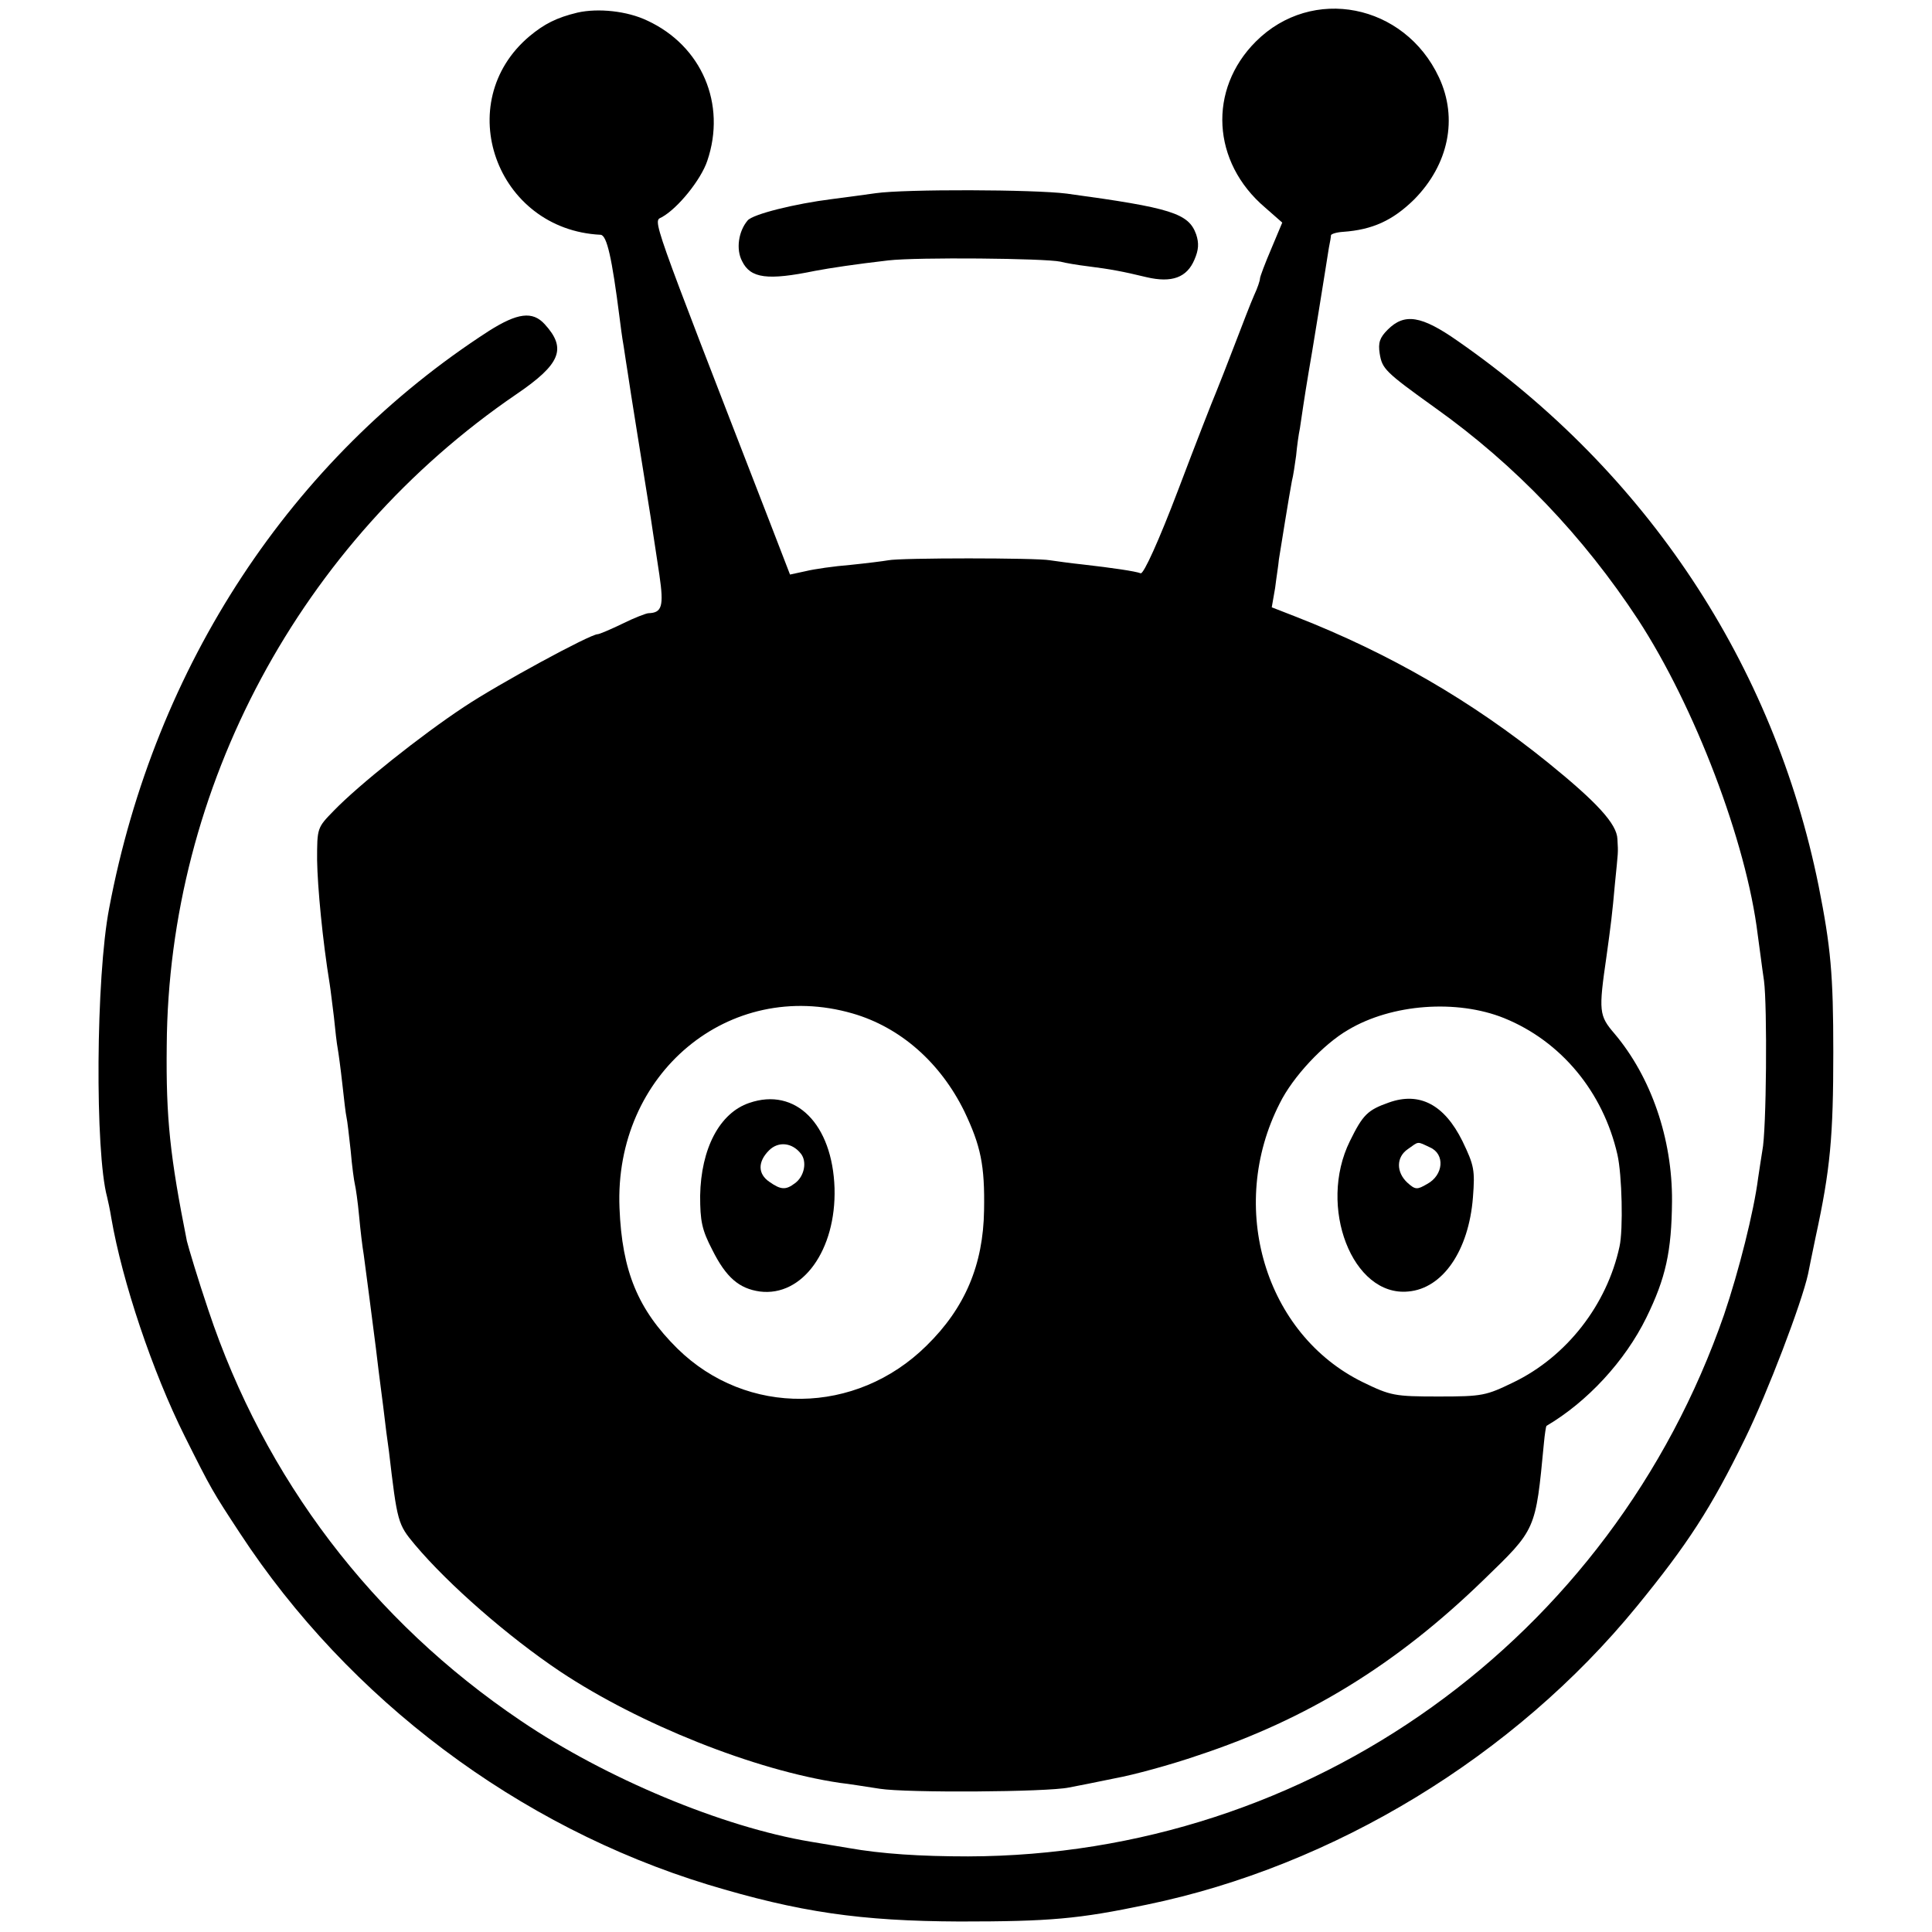 <?xml version="1.0" standalone="no"?>
<!DOCTYPE svg PUBLIC "-//W3C//DTD SVG 20010904//EN"
 "http://www.w3.org/TR/2001/REC-SVG-20010904/DTD/svg10.dtd">
<svg version="1.0" xmlns="http://www.w3.org/2000/svg"
 width="460pt" height="460pt" viewBox="0 0 460 460"
 preserveAspectRatio="xMidYMid meet">
<g transform="translate(0,460) scale(0.1,-0.1)"
fill="#000000" stroke="none">
<path d="M1375 4570 c-50 -12 -79 -27 -114 -56 -188 -158 -80 -461 169 -473
15 -1 27 -55 45 -196 2 -16 6 -48 10 -70 3 -22 8 -51 10 -65 5 -36 34 -214 46
-290 6 -36 12 -76 14 -90 2 -14 9 -58 15 -99 11 -75 6 -90 -26 -91 -5 0 -34
-11 -62 -25 -29 -14 -55 -25 -59 -25 -18 0 -237 -119 -318 -173 -103 -68 -251
-186 -310 -247 -40 -41 -40 -41 -40 -118 1 -64 13 -191 30 -295 2 -12 6 -47
10 -78 3 -31 7 -65 9 -75 2 -11 7 -48 11 -84 4 -36 8 -72 10 -80 2 -8 6 -44
10 -80 3 -36 8 -72 10 -80 2 -8 7 -42 10 -75 3 -33 8 -75 11 -92 11 -83 14
-106 29 -223 8 -69 18 -141 20 -160 2 -19 7 -57 11 -85 20 -170 21 -174 62
-223 80 -95 222 -219 346 -302 188 -125 463 -235 666 -265 19 -2 62 -9 95 -14
63 -10 398 -8 450 3 17 3 66 13 110 22 44 8 132 32 196 54 261 86 474 217 681
418 126 122 124 117 144 326 2 22 5 40 6 41 97 57 187 154 238 258 46 94 60
157 61 277 1 149 -50 296 -137 399 -37 43 -38 53 -19 184 10 72 14 103 20 172
8 81 8 72 6 107 -1 36 -49 88 -165 182 -182 147 -377 260 -599 347 l-59 23 8
46 c3 25 8 55 9 68 4 25 25 156 31 187 3 11 7 38 10 60 2 22 6 51 9 65 12 82
18 117 21 135 2 11 13 76 24 145 11 69 22 136 24 150 3 14 5 27 5 30 1 3 13 7
29 8 70 5 118 27 169 77 82 83 105 193 59 291 -82 175 -302 219 -436 85 -114
-114 -105 -287 22 -395 l41 -36 -26 -62 c-15 -35 -27 -67 -27 -71 0 -5 -6 -23
-14 -40 -8 -18 -28 -70 -46 -117 -18 -47 -38 -98 -45 -115 -7 -16 -48 -121
-90 -232 -46 -121 -82 -200 -89 -198 -13 5 -68 13 -138 21 -29 3 -64 8 -78 10
-31 6 -357 6 -385 0 -11 -2 -51 -7 -90 -11 -38 -3 -87 -10 -107 -15 l-37 -8
-49 127 c-290 748 -277 712 -256 724 38 21 93 89 108 134 46 135 -13 274 -143
334 -48 23 -117 30 -166 19z m655 -2383 c114 -33 209 -117 266 -233 39 -82 49
-128 47 -236 -2 -129 -45 -232 -137 -322 -168 -166 -428 -169 -593 -7 -94 93
-132 184 -138 335 -13 320 261 548 555 463z m1551 -11 c136 -55 236 -176 270
-325 11 -48 14 -179 5 -219 -30 -139 -126 -262 -252 -323 -66 -32 -74 -34
-179 -34 -105 0 -114 2 -180 34 -233 114 -324 417 -198 664 31 63 104 141 163
175 104 62 259 73 371 28z"/>
<path d="M1784 1974 c-71 -24 -115 -109 -117 -221 0 -60 4 -81 29 -129 33 -66
64 -92 113 -99 102 -13 182 99 178 246 -5 153 -93 241 -203 203z m123 -121
c15 -19 8 -54 -14 -70 -22 -17 -34 -16 -61 3 -28 19 -28 48 -1 75 22 22 55 19
76 -8z"/>
<path d="M3307 1975 c-51 -18 -62 -29 -93 -92 -77 -156 6 -371 139 -358 82 7
144 97 154 224 5 65 3 76 -25 134 -43 87 -102 118 -175 92z m98 -107 c36 -16
32 -66 -7 -87 -24 -14 -28 -14 -47 3 -27 25 -27 61 1 80 27 19 21 19 53 4z"/>
<path d="M2085 4140 c-27 -4 -74 -10 -104 -14 -88 -11 -189 -36 -201 -51 -22
-26 -28 -69 -13 -97 20 -41 61 -46 173 -23 37 7 97 16 175 25 70 8 372 5 410
-3 11 -3 40 -8 65 -11 55 -7 82 -12 140 -26 60 -14 96 -1 114 42 10 23 11 39
4 60 -18 50 -58 63 -308 97 -78 10 -385 11 -455 1z"/>
<path d="M1164 3812 c-471 -304 -795 -797 -904 -1374 -32 -165 -34 -581 -5
-688 2 -8 7 -31 10 -50 26 -151 98 -366 175 -520 63 -126 66 -131 131 -230
260 -397 663 -699 1114 -837 218 -66 364 -87 600 -88 215 0 283 6 445 40 446
92 876 354 1167 710 121 148 177 234 258 400 53 108 135 323 150 392 2 10 10
50 18 88 35 161 42 239 42 440 0 185 -6 250 -35 396 -107 528 -409 984 -859
1297 -87 61 -127 67 -167 27 -19 -19 -23 -31 -19 -57 6 -36 12 -43 132 -129
191 -136 353 -306 483 -504 135 -207 258 -529 285 -750 4 -27 10 -77 15 -110
8 -60 6 -358 -4 -405 -2 -14 -7 -43 -10 -65 -10 -79 -46 -222 -81 -325 -268
-773 -986 -1288 -1800 -1290 -114 0 -206 6 -285 20 -30 5 -71 12 -90 15 -210
35 -488 151 -690 288 -353 238 -610 576 -744 978 -25 74 -47 148 -51 164 -40
201 -50 292 -48 465 4 615 318 1200 832 1551 106 72 121 109 68 167 -29 32
-65 27 -133 -16z"/>
</g>
</svg>
